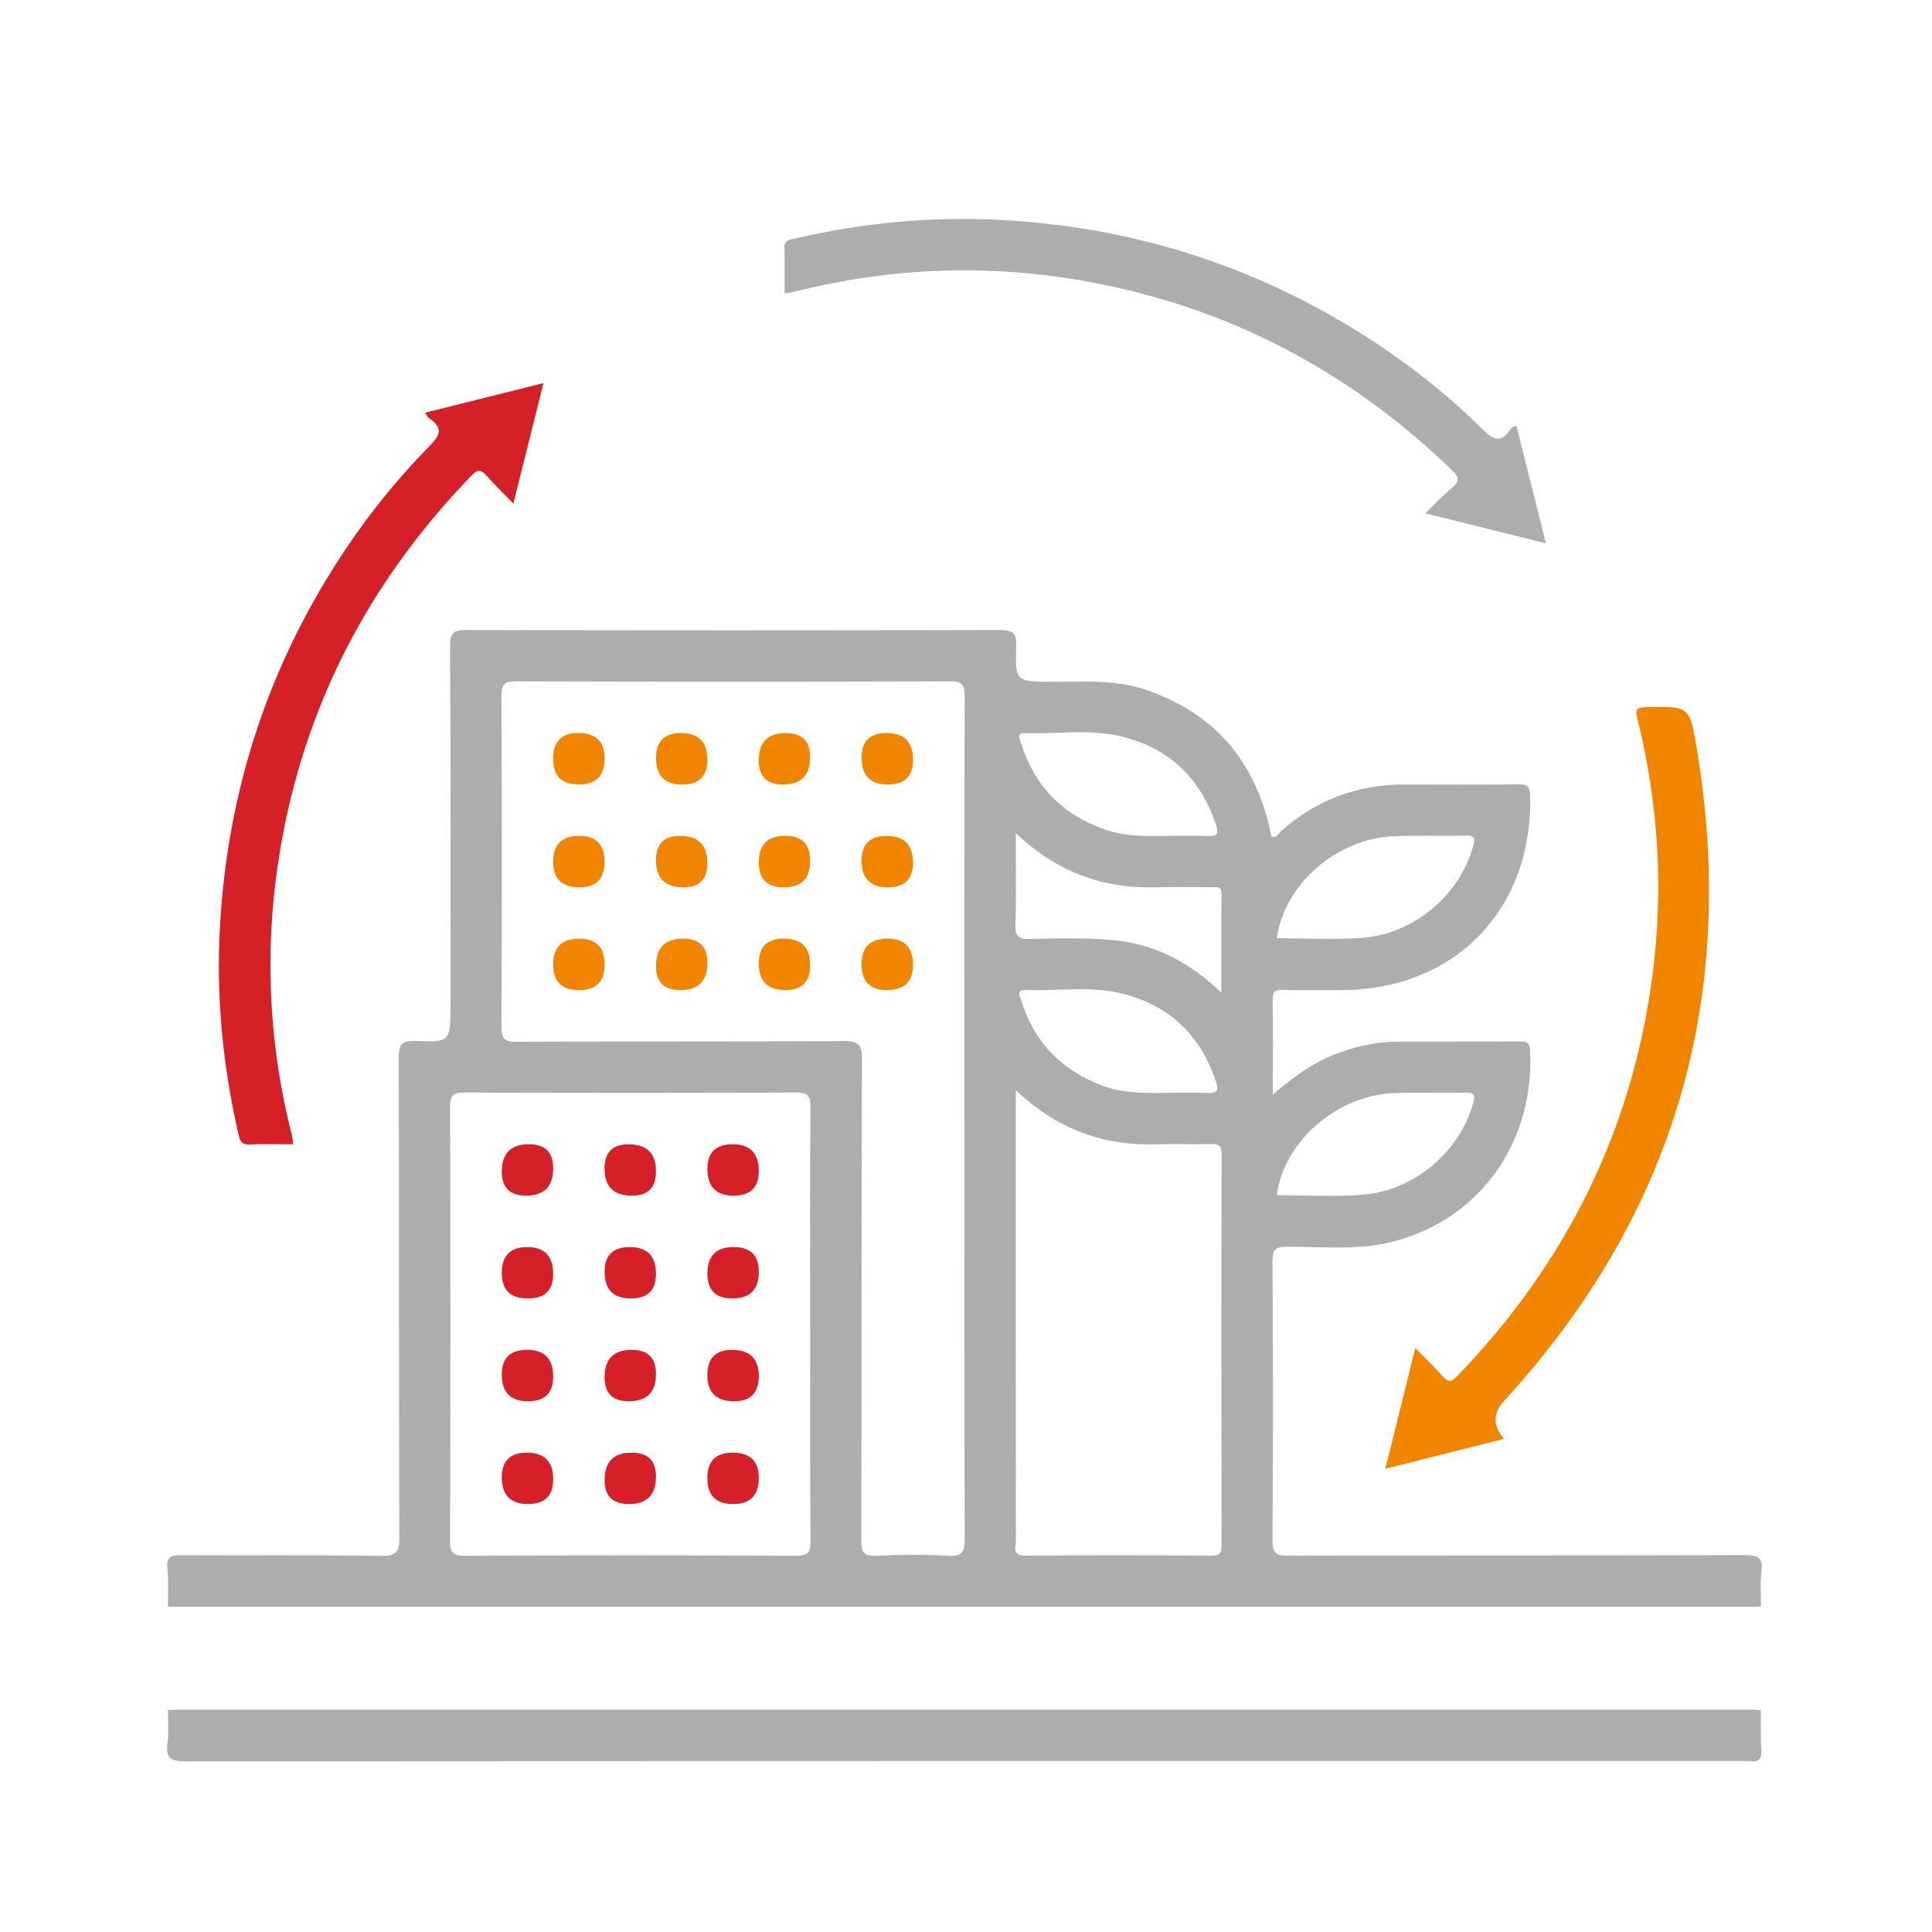 <?xml version="1.0" encoding="UTF-8"?>
<svg xmlns="http://www.w3.org/2000/svg" id="Layer_1" data-name="Layer 1" viewBox="0 0 450 450">
  <defs>
    <style>
      .cls-1 {
        fill: #f28500;
      }

      .cls-2 {
        fill: #d62028;
      }

      .cls-3 {
        fill: #adadad;
      }
    </style>
  </defs>
  <path class="cls-3" d="M39.12,374.17c-.02-2.99,.15-6-.12-8.97-.24-2.64,.87-2.97,3.15-2.96,15.59,.09,31.17-.09,46.76,.15,3.59,.05,4.11-1.11,4.1-4.31-.11-37.15-.03-74.31-.13-111.46,0-3.02,.33-4.3,3.89-4.15,8.14,.33,8.15,.1,8.15-8.21,0-27.93,.07-55.86-.09-83.78-.02-3.25,.94-3.75,3.91-3.74,41.4,.1,82.79,.11,124.19-.01,3.22,0,3.84,.88,3.76,3.89-.22,8.16-.07,8.14,8.22,8.17,7.34,.02,14.74-.57,21.86,1.84,16.49,5.57,25.99,17.16,29.38,34.21,1.12,.5,1.6-.69,2.26-1.28,8.19-7.23,17.73-10.86,28.66-10.83,8.85,.02,17.71,.06,26.56-.04,1.99-.02,2.71,.35,2.77,2.58,.67,26.53-17.54,45.32-44.07,45.35-4.49,0-8.98,.05-13.47-.03-1.6-.03-2.47,.13-2.44,2.14,.13,7.19,.05,14.39,.05,22.25,4.62-4.02,9.07-7.28,14.26-9.33,4.79-1.89,9.75-3.01,14.91-3.04,9.35-.05,18.7,0,28.05-.04,1.6,0,2.62-.08,2.72,2.24,.96,21.65-12.09,39.61-32.65,44.56-7.86,1.89-15.89,.98-23.84,1.02-2.64,.01-3.55,.43-3.53,3.37,.15,21.69,.16,43.39,0,65.08-.02,3.15,1.07,3.51,3.76,3.5,35.41-.08,70.82-.01,106.23-.12,2.95,0,4.31,.43,3.9,3.73-.34,2.7-.11,5.48-.13,8.22-1,.03-1.99,.09-2.99,.09-121.68,0-243.35,0-365.03,0-1,0-1.99-.06-2.99-.09Zm185.5-113.66c0-32.78-.04-65.56,.07-98.35,0-2.8-.66-3.47-3.46-3.46-33.66,.11-67.32,.11-100.97,0-2.79,0-3.47,.66-3.46,3.46,.12,25.68,.12,51.35,0,77.03-.01,2.81,.69,3.46,3.47,3.45,25.43-.12,50.86,0,76.29-.16,3.43-.02,4.21,.88,4.2,4.24-.13,37.39-.05,74.79-.15,112.18,0,2.81,.67,3.57,3.47,3.45,5.6-.24,11.23-.29,16.82,.01,3.21,.17,3.81-.85,3.8-3.89-.12-32.66-.07-65.32-.07-97.97Zm-35.92,47.9c0-16.83-.07-33.66,.07-50.49,.02-2.8-.66-3.46-3.45-3.45-25.68,.12-51.37,.12-77.05,0-2.81-.01-3.45,.67-3.44,3.46,.11,33.66,.11,67.32,0,100.98,0,2.8,.66,3.46,3.45,3.45,25.68-.12,51.37-.12,77.05,0,2.81,.01,3.47-.67,3.45-3.46-.14-16.83-.07-33.66-.07-50.49Zm47.89-54.5v11.87c0,31.03,0,62.07,.03,93.1,0,1.48-.96,3.49,2.19,3.46,14.46-.13,28.92-.09,43.38-.02,1.73,0,2.34-.37,2.34-2.24-.06-30.41-.07-60.82,.01-91.23,0-2.15-.81-2.41-2.59-2.37-4.11,.1-8.23-.09-12.34,.05-12.43,.42-23.26-3.38-33.01-12.62Zm0-59.86c0,7.6,.14,14.4-.07,21.18-.09,2.74,.54,3.56,3.41,3.48,6.46-.18,12.97-.32,19.4,.27,9.51,.87,17.71,5.08,25.15,12.23,0-8.21-.04-15.62,.03-23.03,.02-1.84-1.16-1.53-2.24-1.53-4.23,0-8.47-.12-12.7,.02-12.41,.41-23.23-3.39-32.98-12.63Zm36.02,.64c2.86,0,5.72-.1,8.58,.03,2.19,.11,2.8-.36,2.02-2.67-3.54-10.62-10.65-17.55-21.41-20.37-7.54-1.98-15.35-.66-23.03-.93-2.08-.07-1.28,1.27-.98,2.25,3.06,9.95,9.55,16.63,19.33,20.14,5.03,1.81,10.27,1.6,15.49,1.54Zm24.78,23.84c6.61,0,13.23,.39,19.79-.08,12.1-.88,22.63-9.8,25.89-21.17,.52-1.82,.68-2.7-1.7-2.64-5.61,.15-11.23-.12-16.83,.13-13.28,.58-25.46,11.29-27.15,23.76Zm-24.41,36.01c2.73,0,5.47-.1,8.2,.03,2.18,.11,2.8-.35,2.03-2.67-3.54-10.62-10.65-17.55-21.4-20.37-7.54-1.98-15.35-.66-23.03-.93-2.08-.07-1.29,1.26-.98,2.25,3.06,9.95,9.56,16.63,19.33,20.14,5.15,1.85,10.52,1.58,15.86,1.54Zm24.43,23.84c6.61,0,13.24,.4,19.8-.09,12.1-.89,22.63-9.85,25.87-21.19,.54-1.89,.56-2.67-1.75-2.61-5.61,.14-11.23-.12-16.83,.13-13.28,.59-25.57,11.42-27.09,23.76Z"></path>
  <path class="cls-3" d="M39.12,398.3c1-.03,1.99-.09,2.99-.09,121.68,0,243.35,0,365.03,0,1,0,1.99,.06,2.99,.09,.02,3.11-.1,6.24,.12,9.34,.16,2.27-.77,2.83-2.76,2.55-.49-.07-1-.01-1.49-.01-120.91,0-241.82-.01-362.73,.07-3.2,0-4.75-.5-4.27-4.11,.35-2.57,.11-5.22,.13-7.84Z"></path>
  <path class="cls-2" d="M98.98,96.14c9.2-2.3,18.17-4.55,27.61-6.91-2.35,9.42-4.6,18.4-7.02,28.07-2.33-2.41-4.36-4.39-6.24-6.51-1.25-1.41-2.04-1.55-3.49-.04-23.79,24.59-38.97,53.55-44.61,87.38-3.74,22.43-2.8,44.67,2.86,66.7,.12,.46,.07,.97,.12,1.7-3.46,0-6.82-.1-10.17,.04-1.92,.08-2.18-1.05-2.51-2.48-3.66-15.88-5.2-31.98-4.3-48.24,1.68-30.16,10.39-58.14,26.55-83.74,6.41-10.16,13.77-19.57,22.18-28.11,2.44-2.48,3.46-4.3,.04-6.53-.38-.24-.58-.75-1.01-1.32Z"></path>
  <path class="cls-3" d="M331.95,119.56c2.35-2.26,4.22-4.25,6.3-5.98,1.81-1.51,1.65-2.42-.03-4.04-20.66-19.95-44.69-33.99-72.53-41.22-26.93-7-53.94-7.16-80.94-.3-.48,.12-.97,.17-2.01,.34,0-3.69,.04-7.21-.02-10.73-.03-1.84,1.33-1.81,2.5-2.08,15.75-3.66,31.73-5.18,47.87-4.32,30.44,1.62,58.64,10.45,84.44,26.77,10.04,6.35,19.36,13.65,27.79,21.99,2.55,2.52,4.34,3.29,6.52-.03,.19-.29,.57-.46,.88-.66,.09-.06,.24-.04,.5-.08,2.23,8.89,4.46,17.8,6.85,27.33-9.35-2.33-18.37-4.58-28.11-7Z"></path>
  <path class="cls-1" d="M329.67,313.99c2.39,2.47,4.46,4.43,6.32,6.57,1.34,1.53,2.14,1.31,3.49-.09,25.25-26.2,40.7-57.12,45.41-93.32,2.62-20.14,1.39-40.03-3.49-59.7-.56-2.27-.17-2.69,2.06-2.74,10.02-.19,10.09-.26,11.73,9.53,9.71,57.97-5.15,108.71-44.9,152.09q-3.88,4.23,0,8.83c-4.69,1.17-9.17,2.28-13.65,3.41-4.46,1.12-8.91,2.25-13.98,3.54,2.34-9.38,4.59-18.41,7-28.12Z"></path>
  <path class="cls-1" d="M200.68,200.41q0-5.71,5.88-5.71,6.09,0,6.09,6.26,0,5.71-5.88,5.71-6.09,0-6.09-6.26Z"></path>
  <path class="cls-1" d="M134.86,218.64q5.96,0,5.96,6.02t-6.02,5.96-5.96-6.02,6.02-5.96Z"></path>
  <path class="cls-1" d="M182.57,206.67q-5.83,0-5.83-5.77,0-6.21,6.14-6.21,5.83,0,5.83,5.77,0,6.21-6.14,6.21Z"></path>
  <path class="cls-1" d="M188.71,224.84q0,5.77-5.83,5.77-6.14,0-6.14-6.21,0-5.77,5.83-5.77,6.14,0,6.14,6.21Z"></path>
  <path class="cls-1" d="M212.65,224.7q0,5.91-6.06,5.91-5.91,0-5.91-6.06,0-5.91,6.06-5.91,5.91,0,5.91,6.06Z"></path>
  <path class="cls-1" d="M134.8,182.72q-5.96,0-5.96-6.02t6.02-5.96,5.96,6.02-6.02,5.96Z"></path>
  <path class="cls-1" d="M164.76,176.96q0,5.77-5.83,5.77-6.14,0-6.14-6.21,0-5.77,5.83-5.77,6.14,0,6.14,6.21Z"></path>
  <path class="cls-1" d="M159.1,218.64q5.67,0,5.67,5.56,0,6.41-6.3,6.41-5.67,0-5.67-5.56,0-6.41,6.3-6.41Z"></path>
  <path class="cls-1" d="M182.4,182.72q-5.67,0-5.67-5.56,0-6.41,6.3-6.41,5.67,0,5.67,5.56,0,6.41-6.3,6.41Z"></path>
  <path class="cls-1" d="M212.65,177.01q0,5.71-5.88,5.71-6.09,0-6.09-6.26,0-5.71,5.88-5.71,6.09,0,6.09,6.26Z"></path>
  <path class="cls-1" d="M134.89,194.69q5.93,0,5.93,6.04t-6.04,5.93-5.93-6.04,6.04-5.93Z"></path>
  <path class="cls-1" d="M152.79,200.32q0-5.62,5.6-5.62,6.37,0,6.37,6.35,0,5.62-5.6,5.62-6.37,0-6.37-6.35Z"></path>
  <path class="cls-2" d="M123.18,266.52q5.67,0,5.67,5.56,0,6.41-6.3,6.41-5.67,0-5.67-5.56,0-6.41,6.3-6.41Z"></path>
  <path class="cls-2" d="M152.79,272.83q0,5.67-5.56,5.67-6.42,0-6.42-6.3,0-5.67,5.56-5.67,6.42,0,6.42,6.3Z"></path>
  <path class="cls-2" d="M176.74,272.78q0,5.71-5.88,5.71-6.09,0-6.09-6.26,0-5.71,5.88-5.71,6.09,0,6.09,6.26Z"></path>
  <path class="cls-2" d="M140.82,296.18q0-5.71,5.88-5.71,6.09,0,6.09,6.26,0,5.71-5.88,5.71-6.09,0-6.09-6.26Z"></path>
  <path class="cls-2" d="M170.6,302.44q-5.83,0-5.83-5.77,0-6.21,6.14-6.21,5.83,0,5.83,5.77,0,6.21-6.14,6.21Z"></path>
  <path class="cls-2" d="M116.88,320.12q0-5.71,5.88-5.71,6.09,0,6.09,6.26,0,5.71-5.88,5.71-6.09,0-6.09-6.26Z"></path>
  <path class="cls-2" d="M147.17,314.41q5.62,0,5.62,5.6,0,6.37-6.35,6.37-5.62,0-5.62-5.6,0-6.37,6.35-6.37Z"></path>
  <path class="cls-2" d="M128.85,296.75q0,5.69-5.91,5.69-6.06,0-6.06-5.91,0-6.06,5.91-6.06,6.06,0,6.06,6.28Z"></path>
  <path class="cls-2" d="M128.85,344.58q0,5.74-5.86,5.74-6.11,0-6.11-6.23,0-5.74,5.86-5.74,6.11,0,6.11,6.23Z"></path>
  <path class="cls-2" d="M147.12,338.35q5.67,0,5.67,5.56,0,6.41-6.3,6.41-5.67,0-5.67-5.56,0-6.41,6.3-6.41Z"></path>
  <path class="cls-2" d="M170.72,350.32q-5.96,0-5.96-6.02t6.02-5.95,5.96,6.02-6.02,5.95Z"></path>
  <path class="cls-2" d="M171.02,326.38q-6.26,0-6.26-6.09,0-5.88,5.72-5.88,6.26,0,6.26,6.09,0,5.88-5.72,5.88Z"></path>
</svg>
